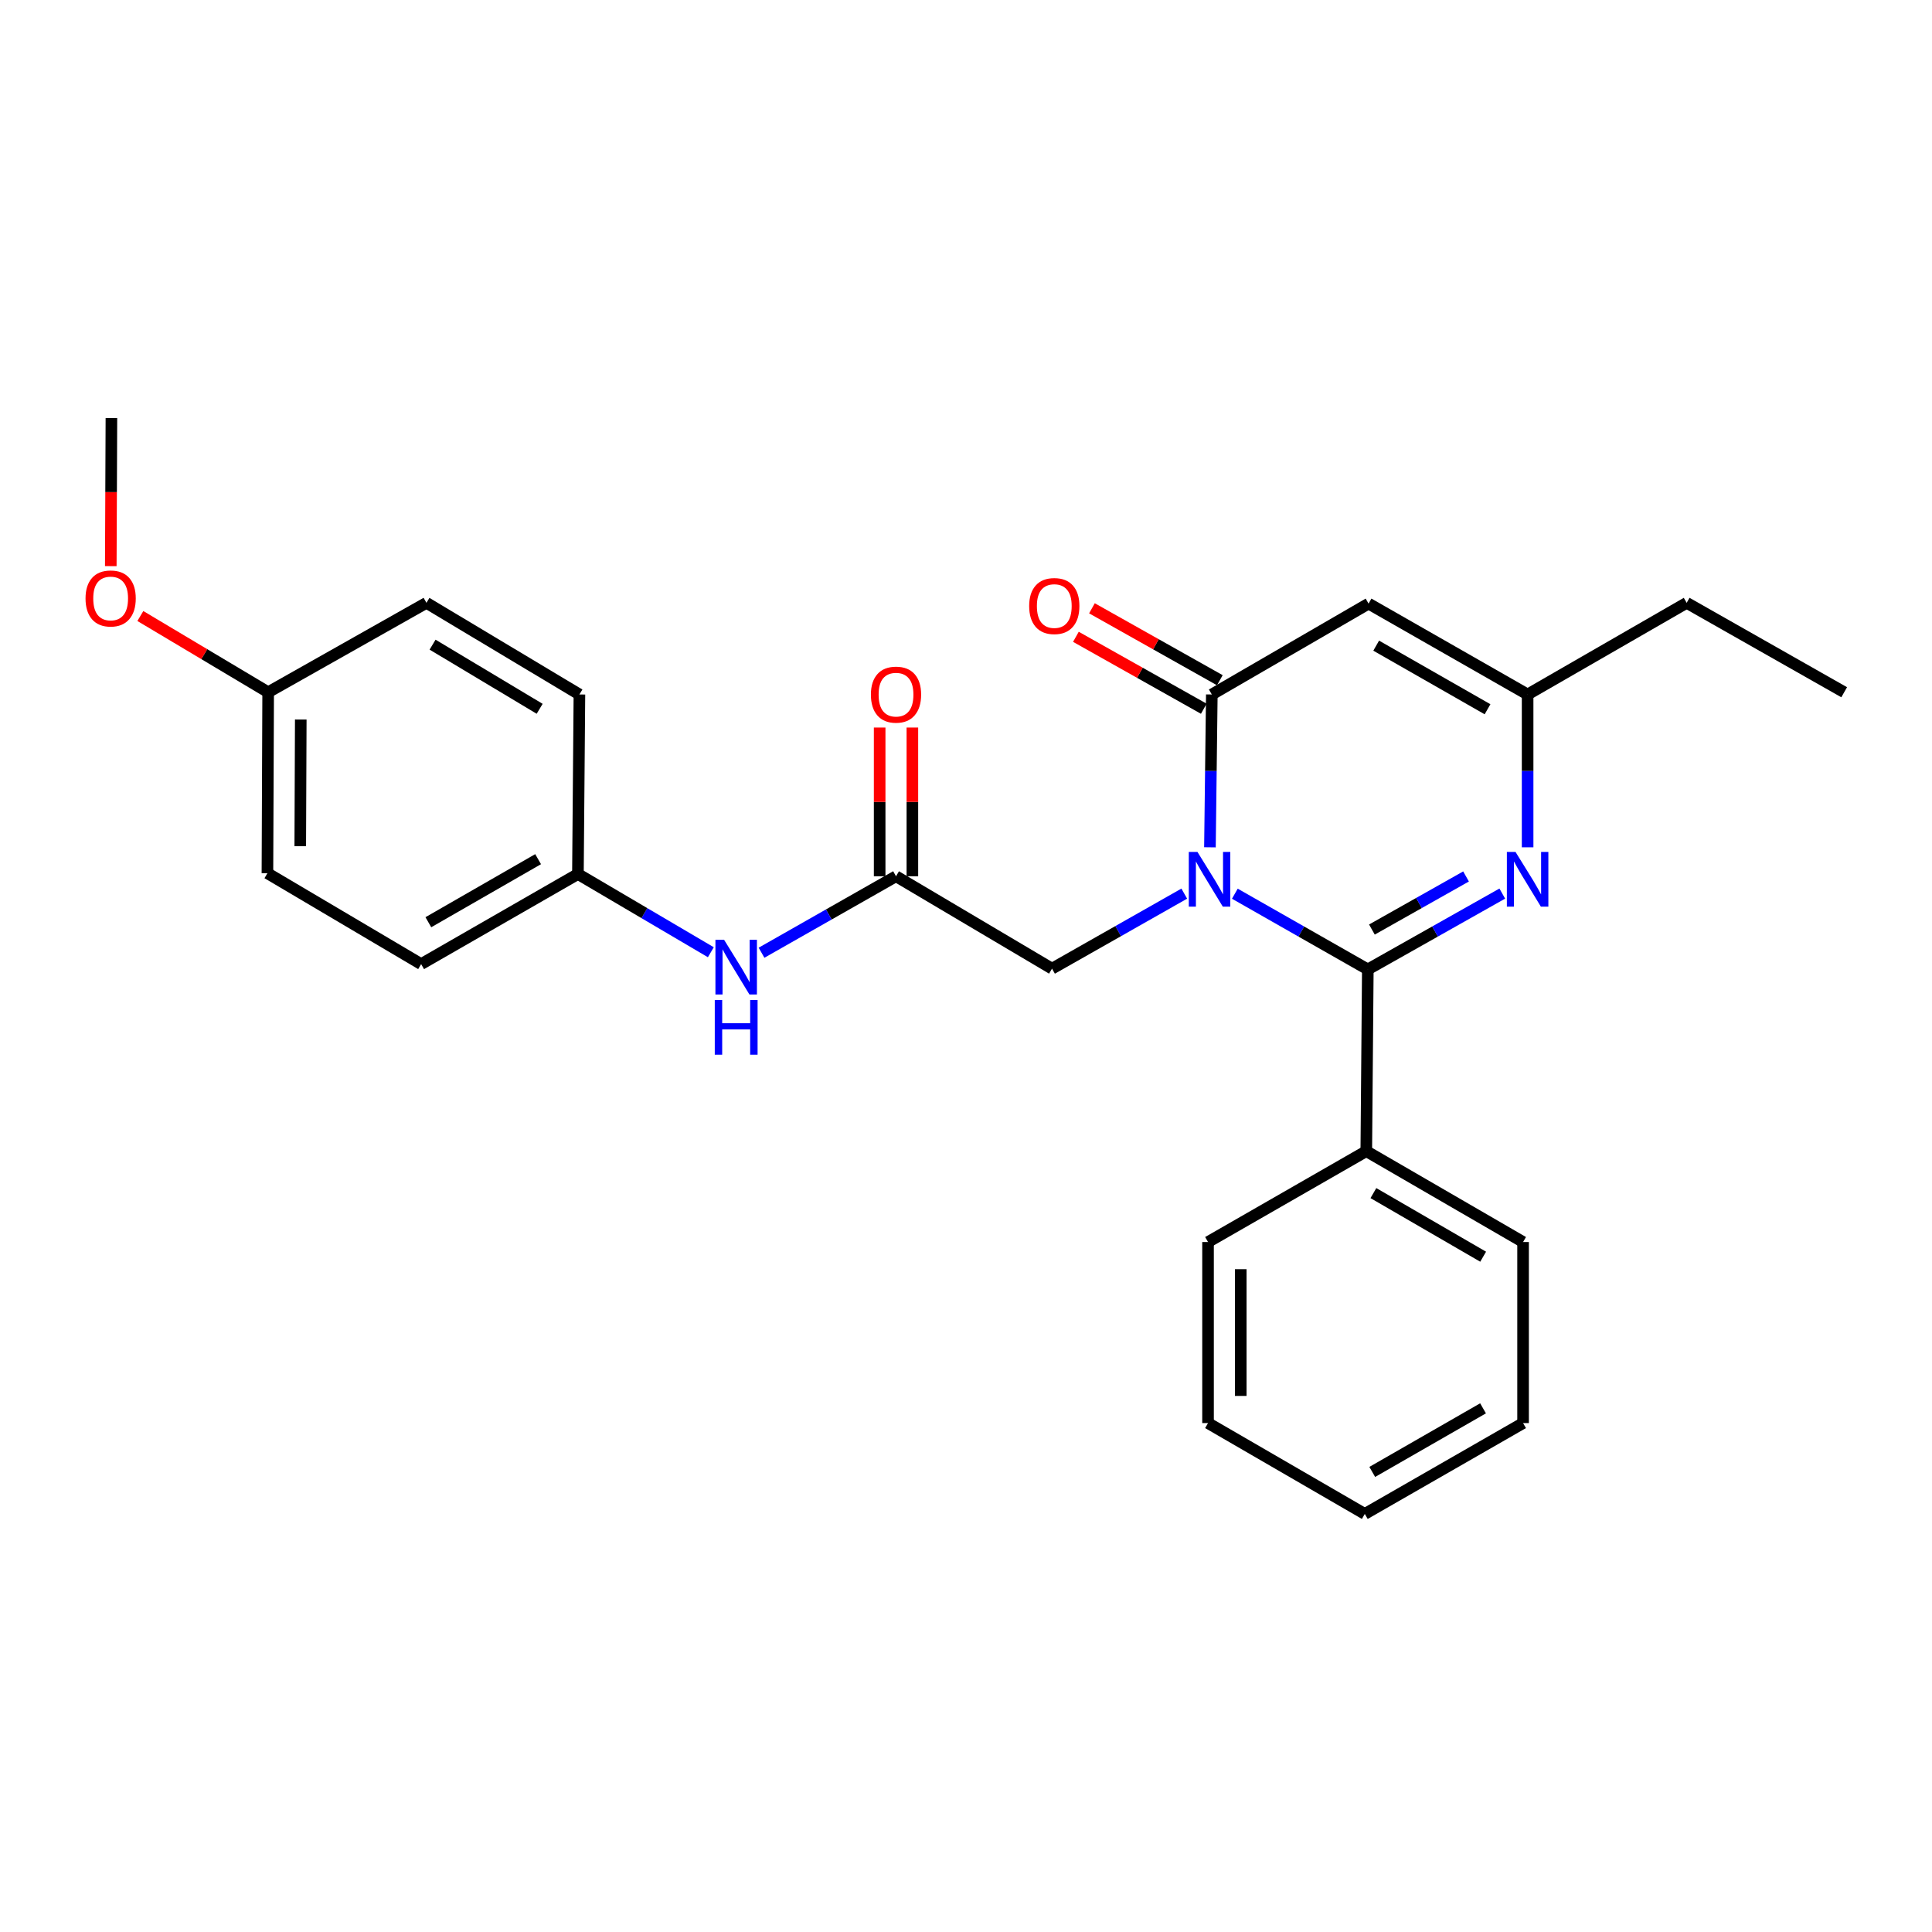 <?xml version='1.0' encoding='iso-8859-1'?>
<svg version='1.1' baseProfile='full'
              xmlns='http://www.w3.org/2000/svg'
                      xmlns:rdkit='http://www.rdkit.org/xml'
                      xmlns:xlink='http://www.w3.org/1999/xlink'
                  xml:space='preserve'
width='1000px' height='1000px' viewBox='0 0 1000 1000'>
<!-- END OF HEADER -->
<rect style='opacity:1.0;fill:#FFFFFF;stroke:none' width='1000' height='1000' x='0' y='0'> </rect>
<path class='bond-0' d='M 639.155,462.578 L 673.567,482.173' style='fill:none;fill-rule:evenodd;stroke:#0000FF;stroke-width:6px;stroke-linecap:butt;stroke-linejoin:miter;stroke-opacity:1' />
<path class='bond-0' d='M 673.567,482.173 L 707.98,501.769' style='fill:none;fill-rule:evenodd;stroke:#000000;stroke-width:6px;stroke-linecap:butt;stroke-linejoin:miter;stroke-opacity:1' />
<path class='bond-1' d='M 626.261,438.569 L 626.748,399.015' style='fill:none;fill-rule:evenodd;stroke:#0000FF;stroke-width:6px;stroke-linecap:butt;stroke-linejoin:miter;stroke-opacity:1' />
<path class='bond-1' d='M 626.748,399.015 L 627.234,359.462' style='fill:none;fill-rule:evenodd;stroke:#000000;stroke-width:6px;stroke-linecap:butt;stroke-linejoin:miter;stroke-opacity:1' />
<path class='bond-5' d='M 612.974,462.542 L 578.748,481.958' style='fill:none;fill-rule:evenodd;stroke:#0000FF;stroke-width:6px;stroke-linecap:butt;stroke-linejoin:miter;stroke-opacity:1' />
<path class='bond-5' d='M 578.748,481.958 L 544.522,501.374' style='fill:none;fill-rule:evenodd;stroke:#000000;stroke-width:6px;stroke-linecap:butt;stroke-linejoin:miter;stroke-opacity:1' />
<path class='bond-2' d='M 707.98,501.769 L 742.779,482.143' style='fill:none;fill-rule:evenodd;stroke:#000000;stroke-width:6px;stroke-linecap:butt;stroke-linejoin:miter;stroke-opacity:1' />
<path class='bond-2' d='M 742.779,482.143 L 777.578,462.516' style='fill:none;fill-rule:evenodd;stroke:#0000FF;stroke-width:6px;stroke-linecap:butt;stroke-linejoin:miter;stroke-opacity:1' />
<path class='bond-2' d='M 710.1,481.13 L 734.459,467.391' style='fill:none;fill-rule:evenodd;stroke:#000000;stroke-width:6px;stroke-linecap:butt;stroke-linejoin:miter;stroke-opacity:1' />
<path class='bond-2' d='M 734.459,467.391 L 758.819,453.653' style='fill:none;fill-rule:evenodd;stroke:#0000FF;stroke-width:6px;stroke-linecap:butt;stroke-linejoin:miter;stroke-opacity:1' />
<path class='bond-8' d='M 707.98,501.769 L 707.189,595.838' style='fill:none;fill-rule:evenodd;stroke:#000000;stroke-width:6px;stroke-linecap:butt;stroke-linejoin:miter;stroke-opacity:1' />
<path class='bond-3' d='M 627.234,359.462 L 708.366,312.427' style='fill:none;fill-rule:evenodd;stroke:#000000;stroke-width:6px;stroke-linecap:butt;stroke-linejoin:miter;stroke-opacity:1' />
<path class='bond-9' d='M 631.385,352.081 L 598.286,333.465' style='fill:none;fill-rule:evenodd;stroke:#000000;stroke-width:6px;stroke-linecap:butt;stroke-linejoin:miter;stroke-opacity:1' />
<path class='bond-9' d='M 598.286,333.465 L 565.187,314.85' style='fill:none;fill-rule:evenodd;stroke:#FF0000;stroke-width:6px;stroke-linecap:butt;stroke-linejoin:miter;stroke-opacity:1' />
<path class='bond-9' d='M 623.083,366.842 L 589.984,348.226' style='fill:none;fill-rule:evenodd;stroke:#000000;stroke-width:6px;stroke-linecap:butt;stroke-linejoin:miter;stroke-opacity:1' />
<path class='bond-9' d='M 589.984,348.226 L 556.885,329.611' style='fill:none;fill-rule:evenodd;stroke:#FF0000;stroke-width:6px;stroke-linecap:butt;stroke-linejoin:miter;stroke-opacity:1' />
<path class='bond-26' d='M 790.692,438.569 L 790.692,399.015' style='fill:none;fill-rule:evenodd;stroke:#0000FF;stroke-width:6px;stroke-linecap:butt;stroke-linejoin:miter;stroke-opacity:1' />
<path class='bond-26' d='M 790.692,399.015 L 790.692,359.462' style='fill:none;fill-rule:evenodd;stroke:#000000;stroke-width:6px;stroke-linecap:butt;stroke-linejoin:miter;stroke-opacity:1' />
<path class='bond-4' d='M 708.366,312.427 L 790.692,359.462' style='fill:none;fill-rule:evenodd;stroke:#000000;stroke-width:6px;stroke-linecap:butt;stroke-linejoin:miter;stroke-opacity:1' />
<path class='bond-4' d='M 712.313,334.187 L 769.942,367.111' style='fill:none;fill-rule:evenodd;stroke:#000000;stroke-width:6px;stroke-linecap:butt;stroke-linejoin:miter;stroke-opacity:1' />
<path class='bond-17' d='M 790.692,359.462 L 873.019,312.032' style='fill:none;fill-rule:evenodd;stroke:#000000;stroke-width:6px;stroke-linecap:butt;stroke-linejoin:miter;stroke-opacity:1' />
<path class='bond-6' d='M 544.522,501.374 L 463.776,453.549' style='fill:none;fill-rule:evenodd;stroke:#000000;stroke-width:6px;stroke-linecap:butt;stroke-linejoin:miter;stroke-opacity:1' />
<path class='bond-7' d='M 463.776,453.549 L 428.97,473.341' style='fill:none;fill-rule:evenodd;stroke:#000000;stroke-width:6px;stroke-linecap:butt;stroke-linejoin:miter;stroke-opacity:1' />
<path class='bond-7' d='M 428.97,473.341 L 394.164,493.133' style='fill:none;fill-rule:evenodd;stroke:#0000FF;stroke-width:6px;stroke-linecap:butt;stroke-linejoin:miter;stroke-opacity:1' />
<path class='bond-10' d='M 472.244,453.549 L 472.244,415.061' style='fill:none;fill-rule:evenodd;stroke:#000000;stroke-width:6px;stroke-linecap:butt;stroke-linejoin:miter;stroke-opacity:1' />
<path class='bond-10' d='M 472.244,415.061 L 472.244,376.574' style='fill:none;fill-rule:evenodd;stroke:#FF0000;stroke-width:6px;stroke-linecap:butt;stroke-linejoin:miter;stroke-opacity:1' />
<path class='bond-10' d='M 455.308,453.549 L 455.308,415.061' style='fill:none;fill-rule:evenodd;stroke:#000000;stroke-width:6px;stroke-linecap:butt;stroke-linejoin:miter;stroke-opacity:1' />
<path class='bond-10' d='M 455.308,415.061 L 455.308,376.574' style='fill:none;fill-rule:evenodd;stroke:#FF0000;stroke-width:6px;stroke-linecap:butt;stroke-linejoin:miter;stroke-opacity:1' />
<path class='bond-11' d='M 367.929,492.875 L 333.53,472.633' style='fill:none;fill-rule:evenodd;stroke:#0000FF;stroke-width:6px;stroke-linecap:butt;stroke-linejoin:miter;stroke-opacity:1' />
<path class='bond-11' d='M 333.53,472.633 L 299.132,452.392' style='fill:none;fill-rule:evenodd;stroke:#000000;stroke-width:6px;stroke-linecap:butt;stroke-linejoin:miter;stroke-opacity:1' />
<path class='bond-19' d='M 707.189,595.838 L 788.34,642.872' style='fill:none;fill-rule:evenodd;stroke:#000000;stroke-width:6px;stroke-linecap:butt;stroke-linejoin:miter;stroke-opacity:1' />
<path class='bond-19' d='M 710.87,617.545 L 767.675,650.469' style='fill:none;fill-rule:evenodd;stroke:#000000;stroke-width:6px;stroke-linecap:butt;stroke-linejoin:miter;stroke-opacity:1' />
<path class='bond-20' d='M 707.189,595.838 L 625.277,642.872' style='fill:none;fill-rule:evenodd;stroke:#000000;stroke-width:6px;stroke-linecap:butt;stroke-linejoin:miter;stroke-opacity:1' />
<path class='bond-13' d='M 299.132,452.392 L 299.904,359.462' style='fill:none;fill-rule:evenodd;stroke:#000000;stroke-width:6px;stroke-linecap:butt;stroke-linejoin:miter;stroke-opacity:1' />
<path class='bond-14' d='M 299.132,452.392 L 217.982,499.021' style='fill:none;fill-rule:evenodd;stroke:#000000;stroke-width:6px;stroke-linecap:butt;stroke-linejoin:miter;stroke-opacity:1' />
<path class='bond-14' d='M 278.522,444.702 L 221.716,477.343' style='fill:none;fill-rule:evenodd;stroke:#000000;stroke-width:6px;stroke-linecap:butt;stroke-linejoin:miter;stroke-opacity:1' />
<path class='bond-12' d='M 138.798,358.304 L 138.421,451.978' style='fill:none;fill-rule:evenodd;stroke:#000000;stroke-width:6px;stroke-linecap:butt;stroke-linejoin:miter;stroke-opacity:1' />
<path class='bond-12' d='M 155.677,372.423 L 155.413,437.995' style='fill:none;fill-rule:evenodd;stroke:#000000;stroke-width:6px;stroke-linecap:butt;stroke-linejoin:miter;stroke-opacity:1' />
<path class='bond-18' d='M 138.798,358.304 L 105.721,338.576' style='fill:none;fill-rule:evenodd;stroke:#000000;stroke-width:6px;stroke-linecap:butt;stroke-linejoin:miter;stroke-opacity:1' />
<path class='bond-18' d='M 105.721,338.576 L 72.644,318.849' style='fill:none;fill-rule:evenodd;stroke:#FF0000;stroke-width:6px;stroke-linecap:butt;stroke-linejoin:miter;stroke-opacity:1' />
<path class='bond-28' d='M 138.798,358.304 L 220.729,312.032' style='fill:none;fill-rule:evenodd;stroke:#000000;stroke-width:6px;stroke-linecap:butt;stroke-linejoin:miter;stroke-opacity:1' />
<path class='bond-15' d='M 299.904,359.462 L 220.729,312.032' style='fill:none;fill-rule:evenodd;stroke:#000000;stroke-width:6px;stroke-linecap:butt;stroke-linejoin:miter;stroke-opacity:1' />
<path class='bond-15' d='M 279.324,366.875 L 223.902,333.675' style='fill:none;fill-rule:evenodd;stroke:#000000;stroke-width:6px;stroke-linecap:butt;stroke-linejoin:miter;stroke-opacity:1' />
<path class='bond-16' d='M 217.982,499.021 L 138.421,451.978' style='fill:none;fill-rule:evenodd;stroke:#000000;stroke-width:6px;stroke-linecap:butt;stroke-linejoin:miter;stroke-opacity:1' />
<path class='bond-22' d='M 873.019,312.032 L 954.545,358.304' style='fill:none;fill-rule:evenodd;stroke:#000000;stroke-width:6px;stroke-linecap:butt;stroke-linejoin:miter;stroke-opacity:1' />
<path class='bond-21' d='M 57.341,293.028 L 57.504,254.71' style='fill:none;fill-rule:evenodd;stroke:#FF0000;stroke-width:6px;stroke-linecap:butt;stroke-linejoin:miter;stroke-opacity:1' />
<path class='bond-21' d='M 57.504,254.71 L 57.666,216.392' style='fill:none;fill-rule:evenodd;stroke:#000000;stroke-width:6px;stroke-linecap:butt;stroke-linejoin:miter;stroke-opacity:1' />
<path class='bond-24' d='M 788.34,642.872 L 788.34,736.583' style='fill:none;fill-rule:evenodd;stroke:#000000;stroke-width:6px;stroke-linecap:butt;stroke-linejoin:miter;stroke-opacity:1' />
<path class='bond-23' d='M 625.277,642.872 L 625.277,736.583' style='fill:none;fill-rule:evenodd;stroke:#000000;stroke-width:6px;stroke-linecap:butt;stroke-linejoin:miter;stroke-opacity:1' />
<path class='bond-23' d='M 642.213,656.929 L 642.213,722.526' style='fill:none;fill-rule:evenodd;stroke:#000000;stroke-width:6px;stroke-linecap:butt;stroke-linejoin:miter;stroke-opacity:1' />
<path class='bond-25' d='M 625.277,736.583 L 706.418,783.608' style='fill:none;fill-rule:evenodd;stroke:#000000;stroke-width:6px;stroke-linecap:butt;stroke-linejoin:miter;stroke-opacity:1' />
<path class='bond-27' d='M 788.34,736.583 L 706.418,783.608' style='fill:none;fill-rule:evenodd;stroke:#000000;stroke-width:6px;stroke-linecap:butt;stroke-linejoin:miter;stroke-opacity:1' />
<path class='bond-27' d='M 767.62,728.949 L 710.275,761.866' style='fill:none;fill-rule:evenodd;stroke:#000000;stroke-width:6px;stroke-linecap:butt;stroke-linejoin:miter;stroke-opacity:1' />
<path  class='atom-0' d='M 619.798 440.96
L 629.078 455.96
Q 629.998 457.44, 631.478 460.12
Q 632.958 462.8, 633.038 462.96
L 633.038 440.96
L 636.798 440.96
L 636.798 469.28
L 632.918 469.28
L 622.958 452.88
Q 621.798 450.96, 620.558 448.76
Q 619.358 446.56, 618.998 445.88
L 618.998 469.28
L 615.318 469.28
L 615.318 440.96
L 619.798 440.96
' fill='#0000FF'/>
<path  class='atom-3' d='M 784.432 440.96
L 793.712 455.96
Q 794.632 457.44, 796.112 460.12
Q 797.592 462.8, 797.672 462.96
L 797.672 440.96
L 801.432 440.96
L 801.432 469.28
L 797.552 469.28
L 787.592 452.88
Q 786.432 450.96, 785.192 448.76
Q 783.992 446.56, 783.632 445.88
L 783.632 469.28
L 779.952 469.28
L 779.952 440.96
L 784.432 440.96
' fill='#0000FF'/>
<path  class='atom-8' d='M 374.785 486.433
L 384.065 501.433
Q 384.985 502.913, 386.465 505.593
Q 387.945 508.273, 388.025 508.433
L 388.025 486.433
L 391.785 486.433
L 391.785 514.753
L 387.905 514.753
L 377.945 498.353
Q 376.785 496.433, 375.545 494.233
Q 374.345 492.033, 373.985 491.353
L 373.985 514.753
L 370.305 514.753
L 370.305 486.433
L 374.785 486.433
' fill='#0000FF'/>
<path  class='atom-8' d='M 369.965 517.585
L 373.805 517.585
L 373.805 529.625
L 388.285 529.625
L 388.285 517.585
L 392.125 517.585
L 392.125 545.905
L 388.285 545.905
L 388.285 532.825
L 373.805 532.825
L 373.805 545.905
L 369.965 545.905
L 369.965 517.585
' fill='#0000FF'/>
<path  class='atom-10' d='M 532.698 313.683
Q 532.698 306.883, 536.058 303.083
Q 539.418 299.283, 545.698 299.283
Q 551.978 299.283, 555.338 303.083
Q 558.698 306.883, 558.698 313.683
Q 558.698 320.563, 555.298 324.483
Q 551.898 328.363, 545.698 328.363
Q 539.458 328.363, 536.058 324.483
Q 532.698 320.603, 532.698 313.683
M 545.698 325.163
Q 550.018 325.163, 552.338 322.283
Q 554.698 319.363, 554.698 313.683
Q 554.698 308.123, 552.338 305.323
Q 550.018 302.483, 545.698 302.483
Q 541.378 302.483, 539.018 305.283
Q 536.698 308.083, 536.698 313.683
Q 536.698 319.403, 539.018 322.283
Q 541.378 325.163, 545.698 325.163
' fill='#FF0000'/>
<path  class='atom-11' d='M 450.776 359.542
Q 450.776 352.742, 454.136 348.942
Q 457.496 345.142, 463.776 345.142
Q 470.056 345.142, 473.416 348.942
Q 476.776 352.742, 476.776 359.542
Q 476.776 366.422, 473.376 370.342
Q 469.976 374.222, 463.776 374.222
Q 457.536 374.222, 454.136 370.342
Q 450.776 366.462, 450.776 359.542
M 463.776 371.022
Q 468.096 371.022, 470.416 368.142
Q 472.776 365.222, 472.776 359.542
Q 472.776 353.982, 470.416 351.182
Q 468.096 348.342, 463.776 348.342
Q 459.456 348.342, 457.096 351.142
Q 454.776 353.942, 454.776 359.542
Q 454.776 365.262, 457.096 368.142
Q 459.456 371.022, 463.776 371.022
' fill='#FF0000'/>
<path  class='atom-19' d='M 44.271 309.76
Q 44.271 302.96, 47.631 299.16
Q 50.991 295.36, 57.271 295.36
Q 63.551 295.36, 66.911 299.16
Q 70.271 302.96, 70.271 309.76
Q 70.271 316.64, 66.871 320.56
Q 63.471 324.44, 57.271 324.44
Q 51.031 324.44, 47.631 320.56
Q 44.271 316.68, 44.271 309.76
M 57.271 321.24
Q 61.591 321.24, 63.911 318.36
Q 66.271 315.44, 66.271 309.76
Q 66.271 304.2, 63.911 301.4
Q 61.591 298.56, 57.271 298.56
Q 52.951 298.56, 50.591 301.36
Q 48.271 304.16, 48.271 309.76
Q 48.271 315.48, 50.591 318.36
Q 52.951 321.24, 57.271 321.24
' fill='#FF0000'/>
</svg>
